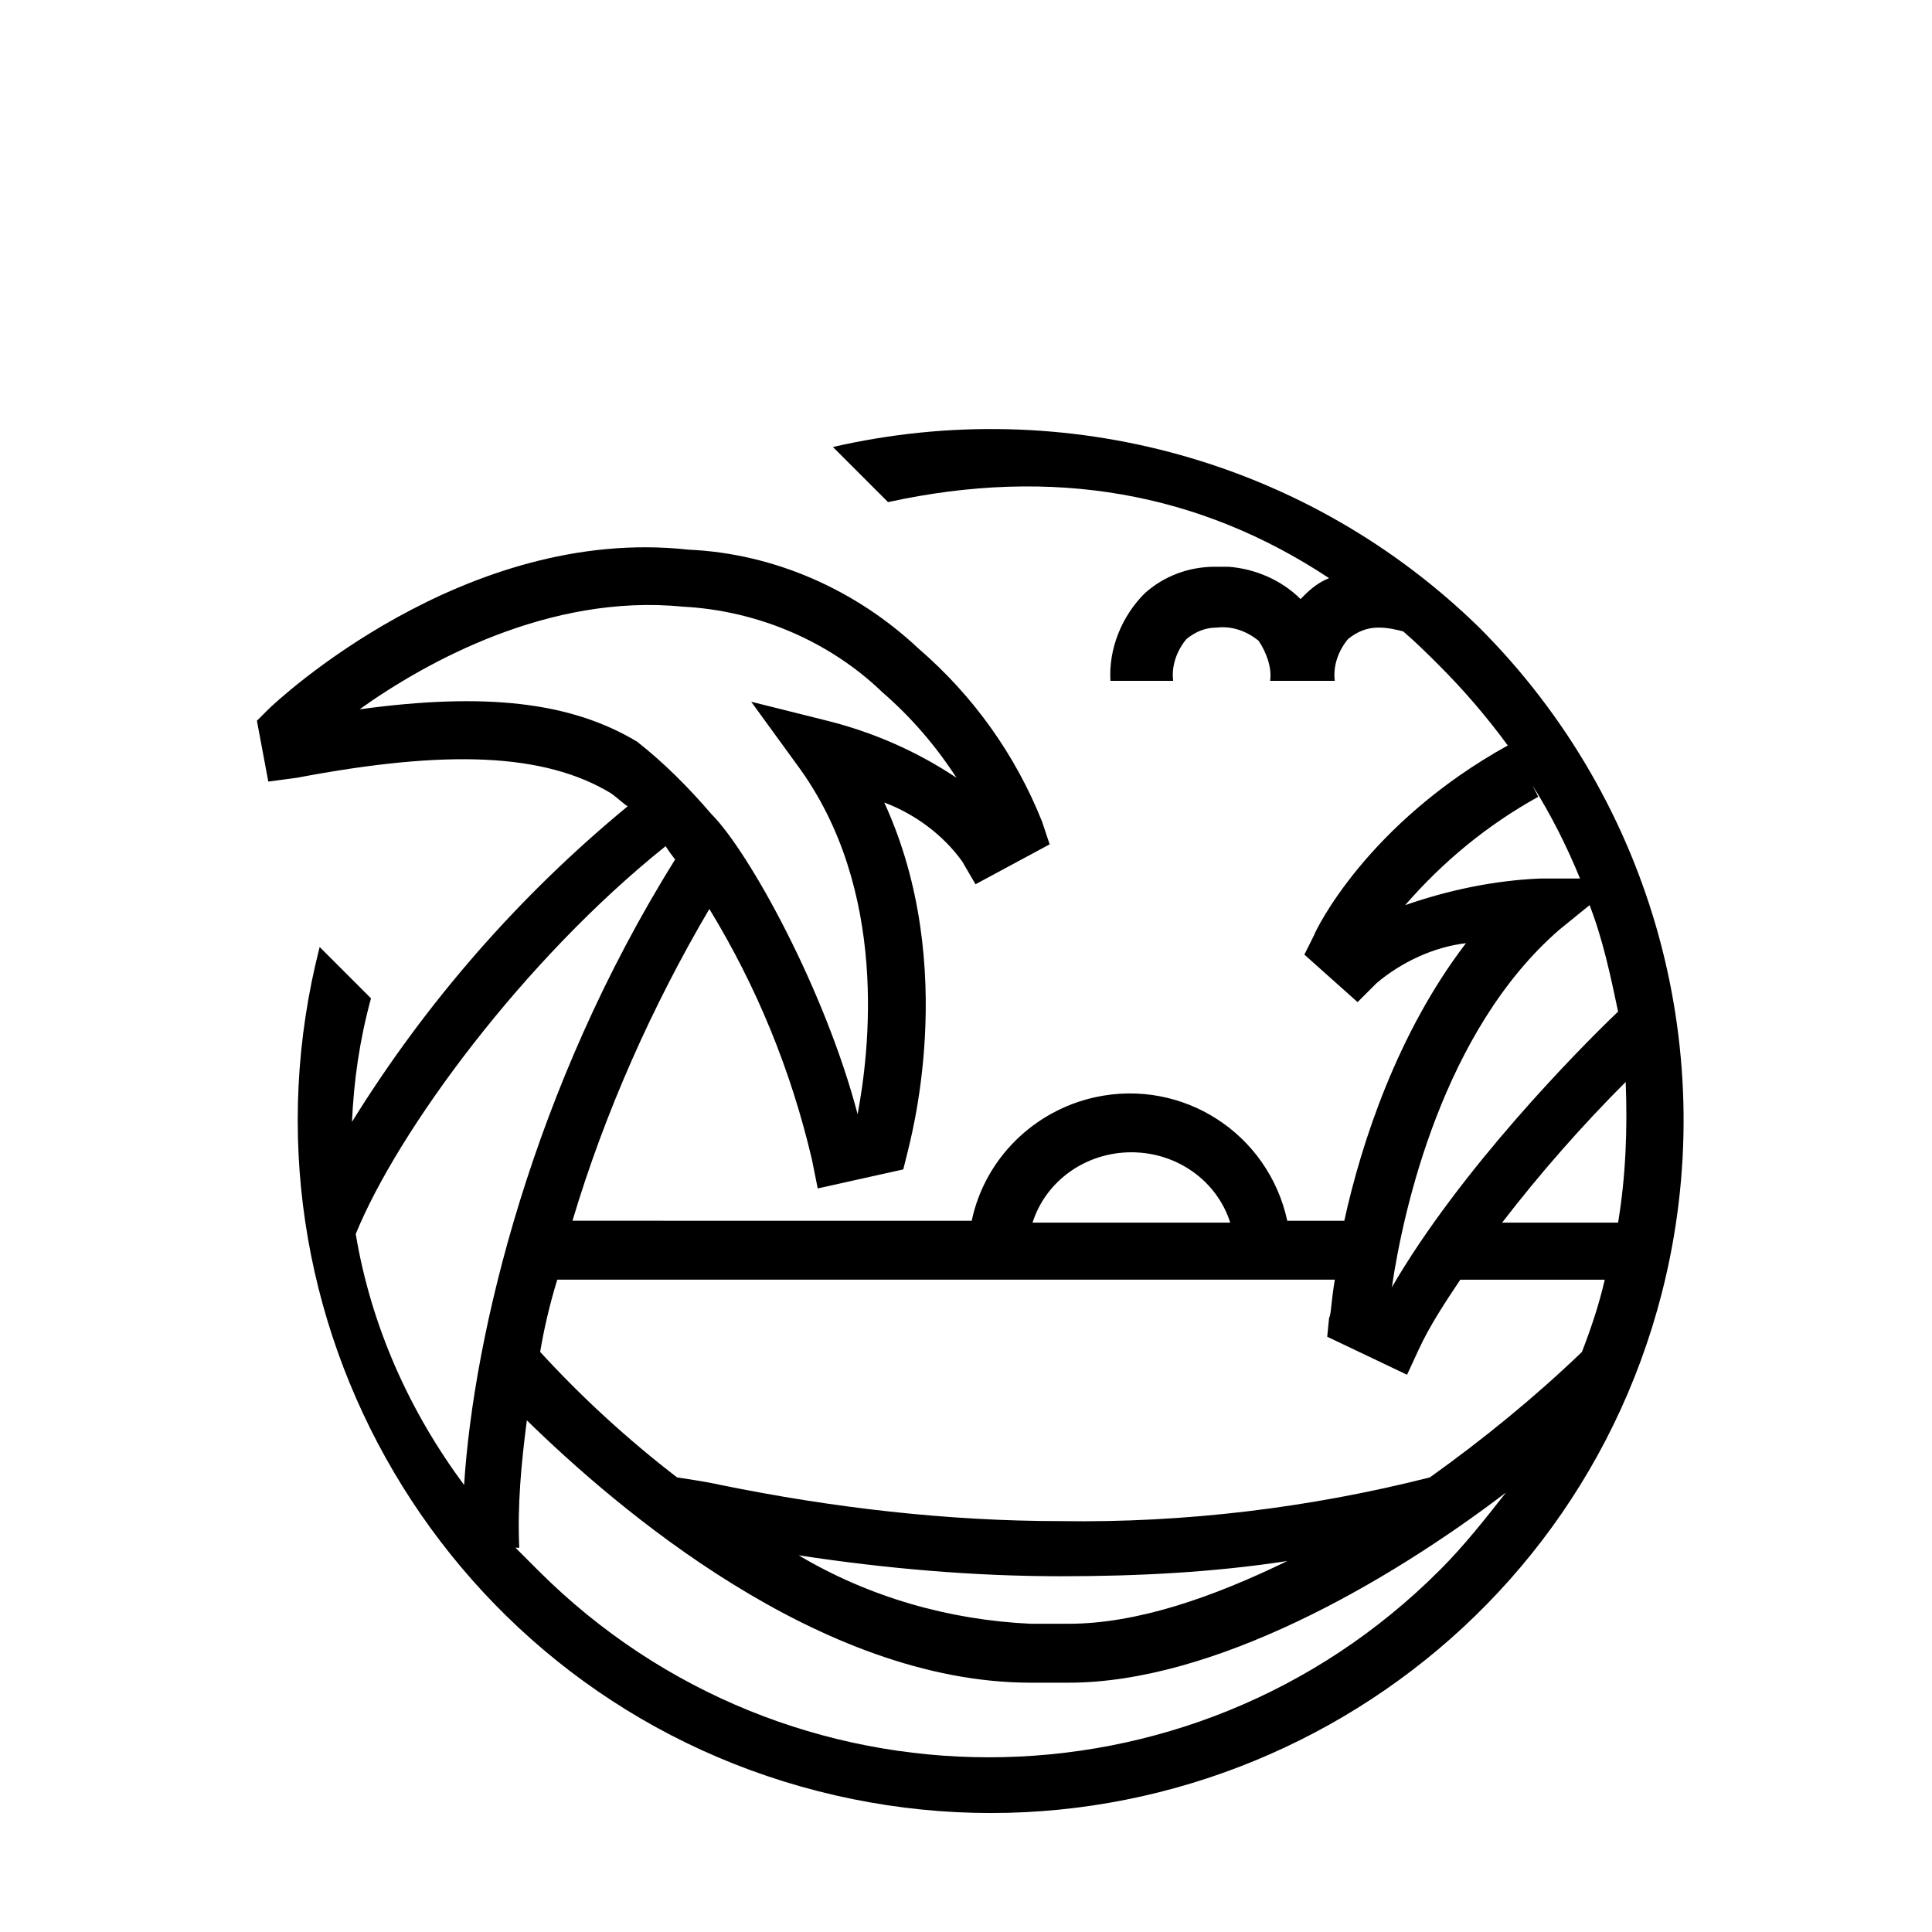 <?xml version="1.0" encoding="UTF-8"?>
<!-- Uploaded to: ICON Repo, www.iconrepo.com, Generator: ICON Repo Mixer Tools -->
<svg fill="#000000" width="800px" height="800px" version="1.1" viewBox="144 144 512 512" xmlns="http://www.w3.org/2000/svg">
 <path d="m536.03 310.32c-45.344-44.336-109.83-61.969-171.3-47.863l14.609 14.609c43.832-9.574 82.625-2.519 116.88 20.152-2.519 1.008-4.535 2.519-6.551 4.535l-1.008 1.008c-5.039-5.039-12.09-8.062-19.145-8.566h-3.527c-7.055 0-13.602 2.519-18.641 7.055-6.047 6.047-9.574 14.609-9.07 23.176h16.625c-0.504-4.031 1.008-8.062 3.527-11.082 2.519-2.016 5.039-3.023 8.062-3.023 4.031-0.504 8.062 1.008 11.082 3.527 2.016 3.023 3.527 7.055 3.023 10.578h17.129c-0.504-4.031 1.008-8.062 3.527-11.082 2.519-2.016 5.039-3.023 8.062-3.023 2.519 0 4.535 0.504 6.551 1.008 3.527 3.023 6.551 6.047 9.574 9.07 6.551 6.551 12.594 13.602 18.137 21.16-37.281 20.656-50.883 48.871-51.387 50.383l-2.519 5.039 14.105 12.594 5.039-5.039c6.551-5.543 15.113-9.574 23.68-10.578-18.137 23.68-27.711 52.898-32.242 73.555h-15.113c-5.039-23.176-27.711-37.785-50.883-32.746-16.121 3.527-29.223 16.121-32.746 32.746l-105.8-0.004c8.566-28.719 21.16-56.93 36.273-82.625 12.594 20.656 21.664 42.824 27.207 66.504l1.512 7.559 22.672-5.039 1.008-4.031c0.504-2.519 14.105-49.375-6.047-93.203 8.062 3.023 15.617 8.566 20.656 15.617l3.527 6.047 19.648-10.578-2.016-6.047c-7.055-17.633-18.137-33.25-32.746-45.848-16.625-15.617-38.289-25.191-60.961-26.199-59.449-6.551-109.33 40.305-111.34 42.32l-3.023 3.023 3.023 16.121 7.559-1.008c39.801-7.559 65.496-6.551 83.129 4.031 1.512 1.008 3.023 2.519 4.535 3.527-28.719 23.68-53.402 51.891-73.051 83.633 0.504-11.082 2.016-21.664 5.039-32.746l-13.602-13.602c-25.191 98.242 33.754 198.5 132 223.69 98.242 25.191 198.5-33.754 223.69-132 16.113-62.98-2.023-129.98-48.375-176.34zm36.777 157.69h-30.73c10.078-13.098 21.16-25.695 32.746-37.281 0.504 12.594 0 25.191-2.016 37.281zm-56.426-84.137c10.078-11.586 21.664-21.16 35.266-28.719l-1.512-3.023c5.039 8.062 9.07 16.121 12.594 24.688h-10.578c-12.09 0.508-24.184 3.027-35.77 7.055zm40.809 6.551 8.062-6.551c3.527 9.07 5.543 18.641 7.559 28.215-10.578 10.078-41.816 41.816-59.953 73.051 3.019-20.656 13.598-68.012 44.332-94.715zm-113.36 58.945c12.09 0 22.672 7.559 26.199 18.641h-52.395c3.527-11.082 14.105-18.641 26.195-18.641zm53.91 33.758c-1.008 6.047-1.008 9.574-1.512 10.078l-0.504 5.039 21.16 10.078 3.023-6.551c3.023-6.551 7.055-12.594 11.082-18.641h38.289c-1.512 6.551-3.527 12.594-6.047 19.145-12.594 12.09-26.199 23.176-40.305 33.25-31.738 8.062-64.992 12.09-97.738 11.586-30.23 0-60.457-3.527-90.184-9.574-4.535-1.008-8.566-1.512-11.586-2.016-13.098-10.078-25.191-21.16-36.273-33.25 1.008-6.047 2.519-12.594 4.535-19.145zm-12.598 74.562c-19.648 9.574-39.801 16.625-57.938 16.625h-10.078c-21.664-1.008-42.824-7.055-61.465-18.137 23.176 3.527 46.352 5.543 69.527 5.543 20.152 0 40.305-1.008 59.953-4.031zm-245.86-225.71c17.633-12.594 50.383-30.73 85.648-27.207 19.648 1.008 38.793 9.07 52.898 22.672 7.559 6.551 14.105 14.105 19.648 22.672-10.578-7.055-22.168-12.09-34.258-15.113l-20.152-5.039 12.09 16.625c24.688 33.25 19.145 76.578 16.121 92.699-8.566-32.746-28.719-69.523-38.793-79.598-6.047-7.055-12.594-13.602-19.648-19.145-17.633-10.582-40.305-13.102-73.555-8.566zm81.113 36.273 1.008 1.512 1.512 2.016c-37.785 60.457-53.402 125.95-55.922 165.75-14.609-19.648-24.688-42.32-28.719-66.504 11.082-27.207 44.332-72.547 82.121-102.78zm205.05 191.95c-66 66-172.81 66-238.8 0-2.016-2.016-4.031-4.031-6.047-6.047h1.008c-0.504-11.082 0.504-22.168 2.016-33.754 23.68 23.176 77.586 69.527 133.51 69.527h10.078c38.289 0 84.137-26.199 115.88-50.383-5.539 7.051-11.082 14.105-17.633 20.656z"/>
</svg>
